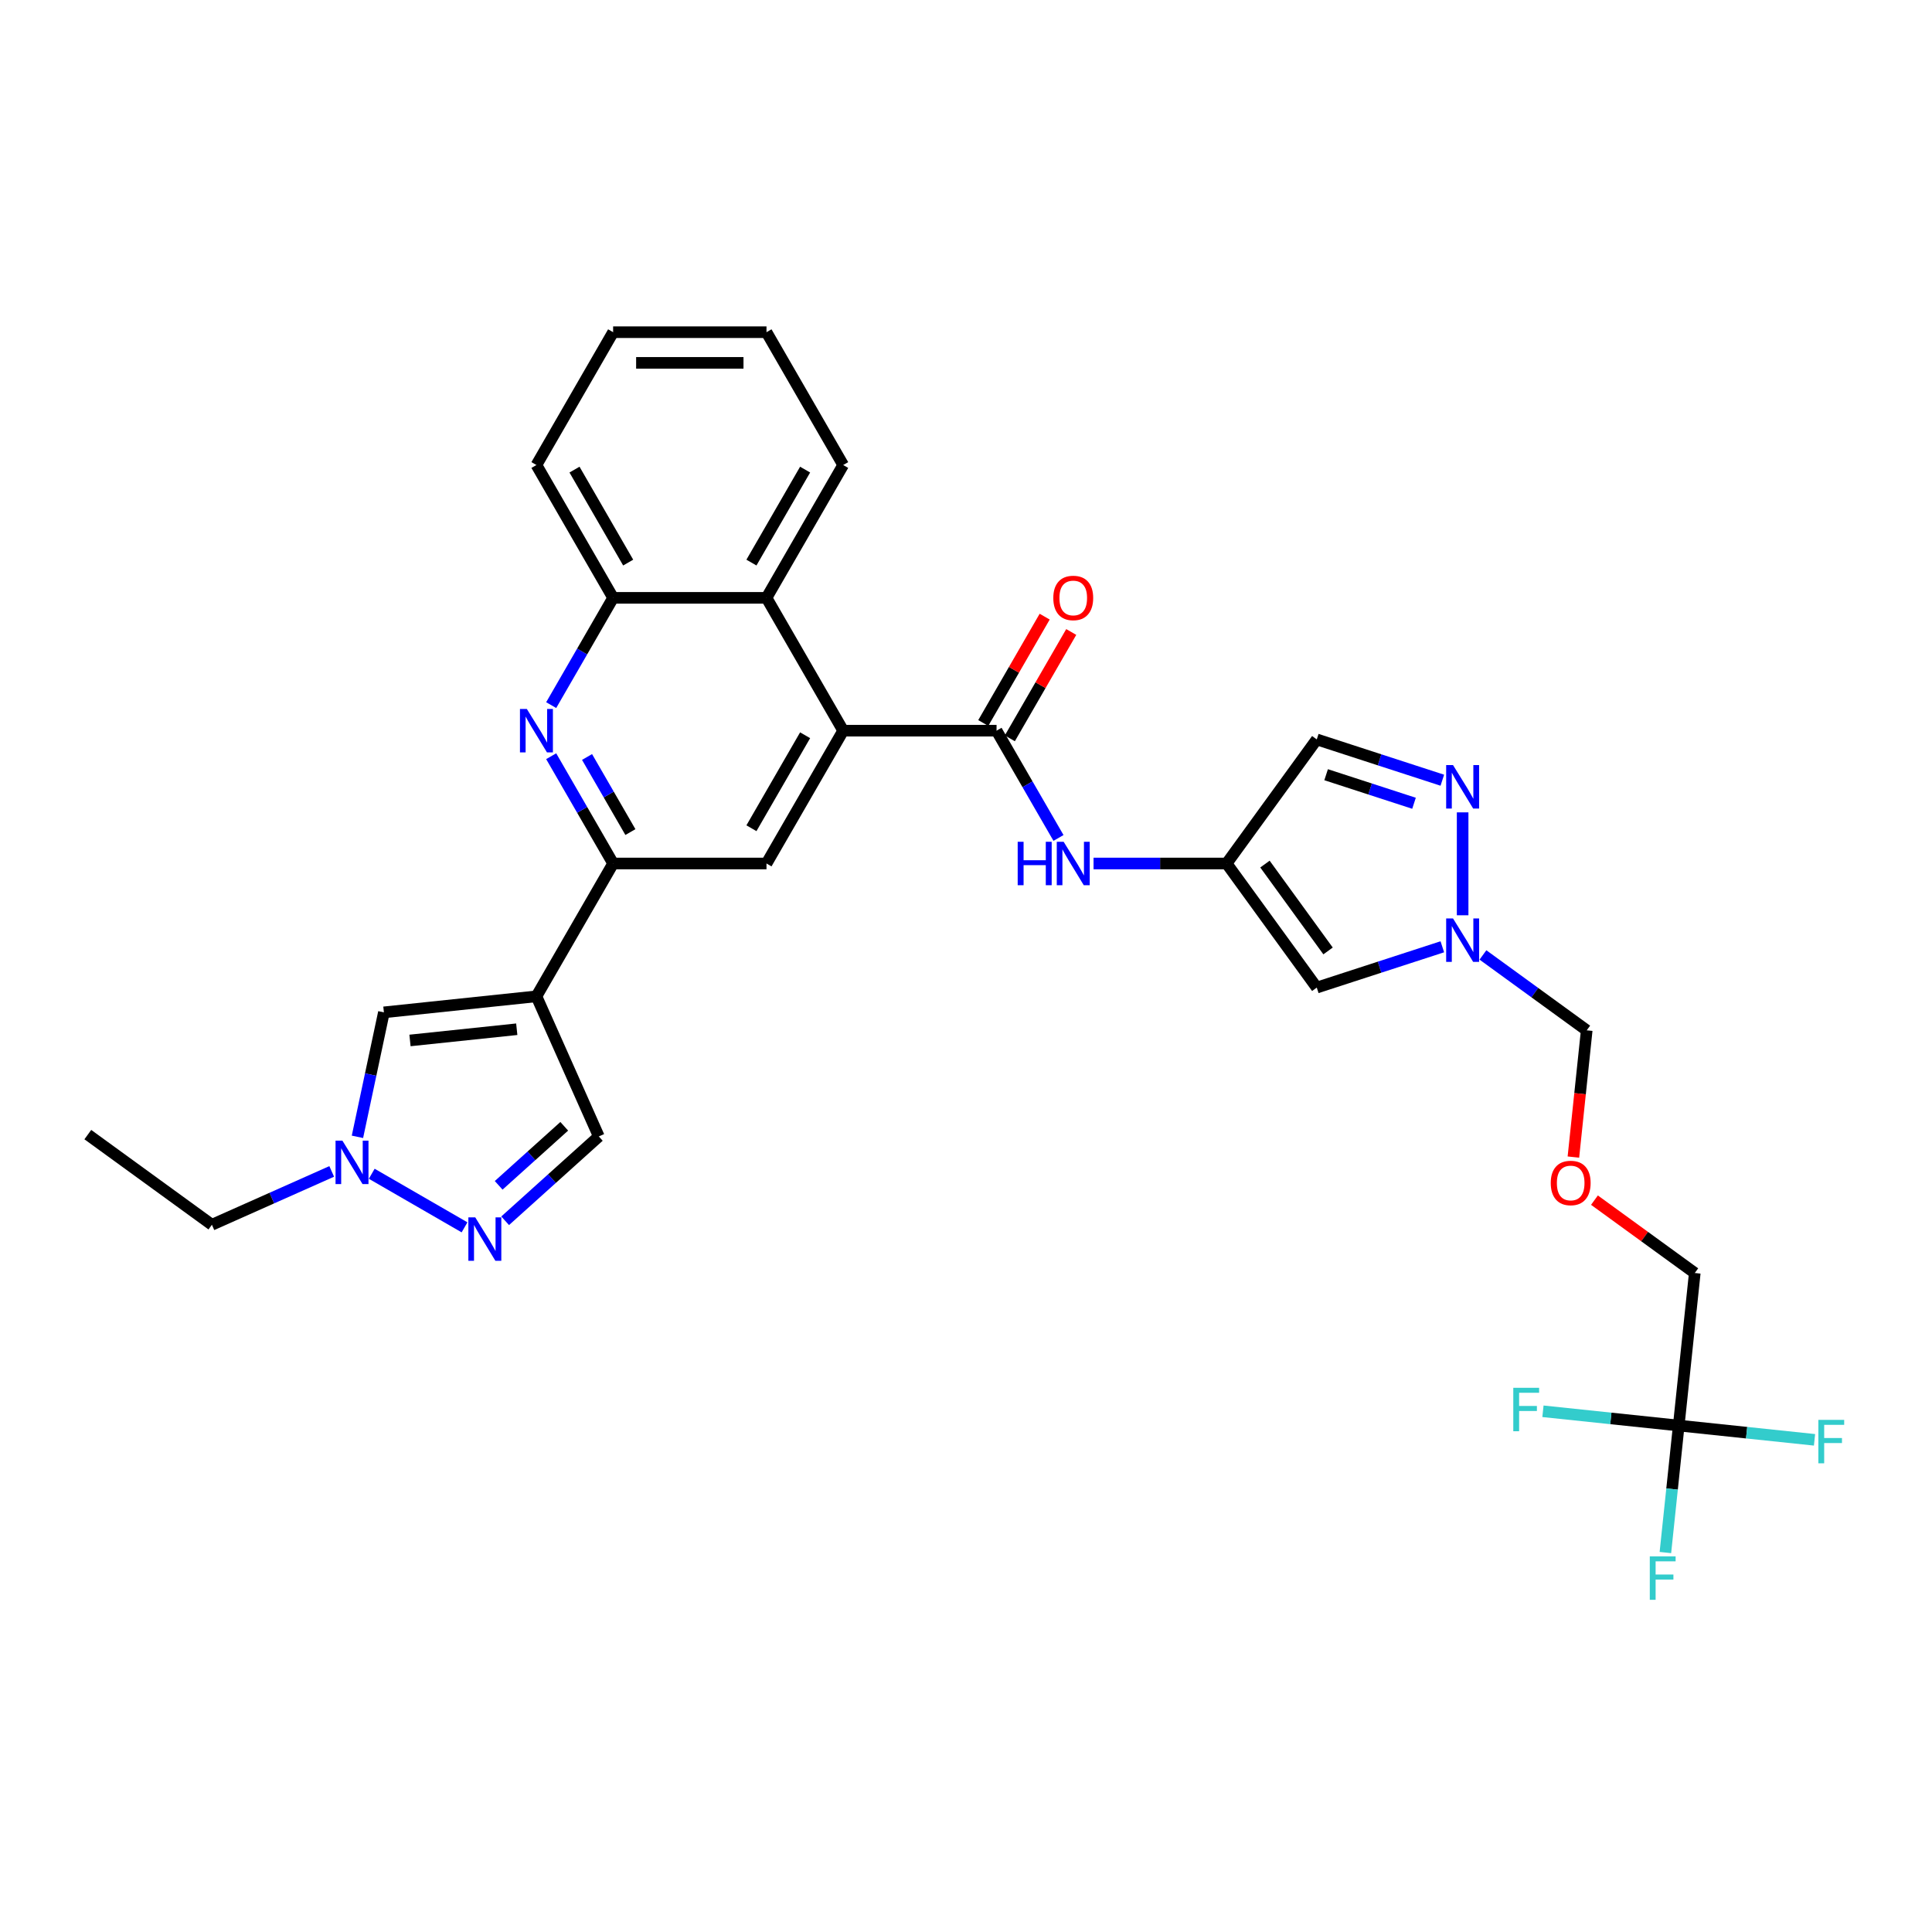<?xml version='1.0' encoding='iso-8859-1'?>
<svg version='1.1' baseProfile='full'
              xmlns='http://www.w3.org/2000/svg'
                      xmlns:rdkit='http://www.rdkit.org/xml'
                      xmlns:xlink='http://www.w3.org/1999/xlink'
                  xml:space='preserve'
width='1000px' height='1000px' viewBox='0 0 1000 1000'>
<!-- END OF HEADER -->
<rect style='opacity:1.0;fill:#FFFFFF;stroke:none' width='1000' height='1000' x='0' y='0'> </rect>
<path class='bond-2' d='M 277.658,515.695 L 317.351,446.945' style='fill:none;fill-rule:evenodd;stroke:#000000;stroke-width:6px;stroke-linecap:butt;stroke-linejoin:miter;stroke-opacity:1' />
<path class='bond-8' d='M 277.658,515.695 L 198.707,523.993' style='fill:none;fill-rule:evenodd;stroke:#000000;stroke-width:6px;stroke-linecap:butt;stroke-linejoin:miter;stroke-opacity:1' />
<path class='bond-8' d='M 267.475,532.73 L 212.209,538.539' style='fill:none;fill-rule:evenodd;stroke:#000000;stroke-width:6px;stroke-linecap:butt;stroke-linejoin:miter;stroke-opacity:1' />
<path class='bond-13' d='M 277.658,515.695 L 309.947,588.218' style='fill:none;fill-rule:evenodd;stroke:#000000;stroke-width:6px;stroke-linecap:butt;stroke-linejoin:miter;stroke-opacity:1' />
<path class='bond-0' d='M 436.43,378.195 L 396.737,446.945' style='fill:none;fill-rule:evenodd;stroke:#000000;stroke-width:6px;stroke-linecap:butt;stroke-linejoin:miter;stroke-opacity:1' />
<path class='bond-0' d='M 416.726,380.569 L 388.941,428.694' style='fill:none;fill-rule:evenodd;stroke:#000000;stroke-width:6px;stroke-linecap:butt;stroke-linejoin:miter;stroke-opacity:1' />
<path class='bond-1' d='M 436.43,378.195 L 515.816,378.195' style='fill:none;fill-rule:evenodd;stroke:#000000;stroke-width:6px;stroke-linecap:butt;stroke-linejoin:miter;stroke-opacity:1' />
<path class='bond-14' d='M 436.43,378.195 L 396.737,309.445' style='fill:none;fill-rule:evenodd;stroke:#000000;stroke-width:6px;stroke-linecap:butt;stroke-linejoin:miter;stroke-opacity:1' />
<path class='bond-12' d='M 515.816,378.195 L 531.844,405.957' style='fill:none;fill-rule:evenodd;stroke:#000000;stroke-width:6px;stroke-linecap:butt;stroke-linejoin:miter;stroke-opacity:1' />
<path class='bond-12' d='M 531.844,405.957 L 547.873,433.719' style='fill:none;fill-rule:evenodd;stroke:#0000FF;stroke-width:6px;stroke-linecap:butt;stroke-linejoin:miter;stroke-opacity:1' />
<path class='bond-18' d='M 522.691,382.164 L 538.582,354.64' style='fill:none;fill-rule:evenodd;stroke:#000000;stroke-width:6px;stroke-linecap:butt;stroke-linejoin:miter;stroke-opacity:1' />
<path class='bond-18' d='M 538.582,354.64 L 554.473,327.116' style='fill:none;fill-rule:evenodd;stroke:#FF0000;stroke-width:6px;stroke-linecap:butt;stroke-linejoin:miter;stroke-opacity:1' />
<path class='bond-18' d='M 508.941,374.225 L 524.832,346.701' style='fill:none;fill-rule:evenodd;stroke:#000000;stroke-width:6px;stroke-linecap:butt;stroke-linejoin:miter;stroke-opacity:1' />
<path class='bond-18' d='M 524.832,346.701 L 540.723,319.177' style='fill:none;fill-rule:evenodd;stroke:#FF0000;stroke-width:6px;stroke-linecap:butt;stroke-linejoin:miter;stroke-opacity:1' />
<path class='bond-3' d='M 317.351,446.945 L 301.322,419.183' style='fill:none;fill-rule:evenodd;stroke:#000000;stroke-width:6px;stroke-linecap:butt;stroke-linejoin:miter;stroke-opacity:1' />
<path class='bond-3' d='M 301.322,419.183 L 285.294,391.42' style='fill:none;fill-rule:evenodd;stroke:#0000FF;stroke-width:6px;stroke-linecap:butt;stroke-linejoin:miter;stroke-opacity:1' />
<path class='bond-3' d='M 326.293,430.678 L 315.073,411.244' style='fill:none;fill-rule:evenodd;stroke:#000000;stroke-width:6px;stroke-linecap:butt;stroke-linejoin:miter;stroke-opacity:1' />
<path class='bond-3' d='M 315.073,411.244 L 303.853,391.811' style='fill:none;fill-rule:evenodd;stroke:#0000FF;stroke-width:6px;stroke-linecap:butt;stroke-linejoin:miter;stroke-opacity:1' />
<path class='bond-9' d='M 317.351,446.945 L 396.737,446.945' style='fill:none;fill-rule:evenodd;stroke:#000000;stroke-width:6px;stroke-linecap:butt;stroke-linejoin:miter;stroke-opacity:1' />
<path class='bond-16' d='M 285.294,364.969 L 301.322,337.207' style='fill:none;fill-rule:evenodd;stroke:#0000FF;stroke-width:6px;stroke-linecap:butt;stroke-linejoin:miter;stroke-opacity:1' />
<path class='bond-16' d='M 301.322,337.207 L 317.351,309.445' style='fill:none;fill-rule:evenodd;stroke:#000000;stroke-width:6px;stroke-linecap:butt;stroke-linejoin:miter;stroke-opacity:1' />
<path class='bond-4' d='M 634.895,446.945 L 600.457,446.945' style='fill:none;fill-rule:evenodd;stroke:#000000;stroke-width:6px;stroke-linecap:butt;stroke-linejoin:miter;stroke-opacity:1' />
<path class='bond-4' d='M 600.457,446.945 L 566.02,446.945' style='fill:none;fill-rule:evenodd;stroke:#0000FF;stroke-width:6px;stroke-linecap:butt;stroke-linejoin:miter;stroke-opacity:1' />
<path class='bond-11' d='M 634.895,446.945 L 681.557,511.17' style='fill:none;fill-rule:evenodd;stroke:#000000;stroke-width:6px;stroke-linecap:butt;stroke-linejoin:miter;stroke-opacity:1' />
<path class='bond-11' d='M 654.739,447.246 L 687.402,492.204' style='fill:none;fill-rule:evenodd;stroke:#000000;stroke-width:6px;stroke-linecap:butt;stroke-linejoin:miter;stroke-opacity:1' />
<path class='bond-17' d='M 634.895,446.945 L 681.557,382.72' style='fill:none;fill-rule:evenodd;stroke:#000000;stroke-width:6px;stroke-linecap:butt;stroke-linejoin:miter;stroke-opacity:1' />
<path class='bond-5' d='M 746.546,403.837 L 714.052,393.279' style='fill:none;fill-rule:evenodd;stroke:#0000FF;stroke-width:6px;stroke-linecap:butt;stroke-linejoin:miter;stroke-opacity:1' />
<path class='bond-5' d='M 714.052,393.279 L 681.557,382.72' style='fill:none;fill-rule:evenodd;stroke:#000000;stroke-width:6px;stroke-linecap:butt;stroke-linejoin:miter;stroke-opacity:1' />
<path class='bond-5' d='M 731.892,415.77 L 709.145,408.379' style='fill:none;fill-rule:evenodd;stroke:#0000FF;stroke-width:6px;stroke-linecap:butt;stroke-linejoin:miter;stroke-opacity:1' />
<path class='bond-5' d='M 709.145,408.379 L 686.399,400.988' style='fill:none;fill-rule:evenodd;stroke:#000000;stroke-width:6px;stroke-linecap:butt;stroke-linejoin:miter;stroke-opacity:1' />
<path class='bond-34' d='M 757.057,420.478 L 757.057,473.743' style='fill:none;fill-rule:evenodd;stroke:#0000FF;stroke-width:6px;stroke-linecap:butt;stroke-linejoin:miter;stroke-opacity:1' />
<path class='bond-6' d='M 261.463,631.874 L 285.705,610.046' style='fill:none;fill-rule:evenodd;stroke:#0000FF;stroke-width:6px;stroke-linecap:butt;stroke-linejoin:miter;stroke-opacity:1' />
<path class='bond-6' d='M 285.705,610.046 L 309.947,588.218' style='fill:none;fill-rule:evenodd;stroke:#000000;stroke-width:6px;stroke-linecap:butt;stroke-linejoin:miter;stroke-opacity:1' />
<path class='bond-6' d='M 258.111,613.526 L 275.081,598.247' style='fill:none;fill-rule:evenodd;stroke:#0000FF;stroke-width:6px;stroke-linecap:butt;stroke-linejoin:miter;stroke-opacity:1' />
<path class='bond-6' d='M 275.081,598.247 L 292.051,582.967' style='fill:none;fill-rule:evenodd;stroke:#000000;stroke-width:6px;stroke-linecap:butt;stroke-linejoin:miter;stroke-opacity:1' />
<path class='bond-31' d='M 240.441,635.269 L 192.409,607.538' style='fill:none;fill-rule:evenodd;stroke:#0000FF;stroke-width:6px;stroke-linecap:butt;stroke-linejoin:miter;stroke-opacity:1' />
<path class='bond-7' d='M 746.546,490.053 L 714.052,500.611' style='fill:none;fill-rule:evenodd;stroke:#0000FF;stroke-width:6px;stroke-linecap:butt;stroke-linejoin:miter;stroke-opacity:1' />
<path class='bond-7' d='M 714.052,500.611 L 681.557,511.17' style='fill:none;fill-rule:evenodd;stroke:#000000;stroke-width:6px;stroke-linecap:butt;stroke-linejoin:miter;stroke-opacity:1' />
<path class='bond-19' d='M 767.568,494.274 L 794.425,513.787' style='fill:none;fill-rule:evenodd;stroke:#0000FF;stroke-width:6px;stroke-linecap:butt;stroke-linejoin:miter;stroke-opacity:1' />
<path class='bond-19' d='M 794.425,513.787 L 821.282,533.3' style='fill:none;fill-rule:evenodd;stroke:#000000;stroke-width:6px;stroke-linecap:butt;stroke-linejoin:miter;stroke-opacity:1' />
<path class='bond-10' d='M 198.707,523.993 L 191.86,556.206' style='fill:none;fill-rule:evenodd;stroke:#000000;stroke-width:6px;stroke-linecap:butt;stroke-linejoin:miter;stroke-opacity:1' />
<path class='bond-10' d='M 191.86,556.206 L 185.013,588.419' style='fill:none;fill-rule:evenodd;stroke:#0000FF;stroke-width:6px;stroke-linecap:butt;stroke-linejoin:miter;stroke-opacity:1' />
<path class='bond-25' d='M 171.691,606.324 L 140.685,620.129' style='fill:none;fill-rule:evenodd;stroke:#0000FF;stroke-width:6px;stroke-linecap:butt;stroke-linejoin:miter;stroke-opacity:1' />
<path class='bond-25' d='M 140.685,620.129 L 109.679,633.934' style='fill:none;fill-rule:evenodd;stroke:#000000;stroke-width:6px;stroke-linecap:butt;stroke-linejoin:miter;stroke-opacity:1' />
<path class='bond-26' d='M 396.737,309.445 L 436.43,240.694' style='fill:none;fill-rule:evenodd;stroke:#000000;stroke-width:6px;stroke-linecap:butt;stroke-linejoin:miter;stroke-opacity:1' />
<path class='bond-26' d='M 388.941,291.193 L 416.726,243.068' style='fill:none;fill-rule:evenodd;stroke:#000000;stroke-width:6px;stroke-linecap:butt;stroke-linejoin:miter;stroke-opacity:1' />
<path class='bond-32' d='M 396.737,309.445 L 317.351,309.445' style='fill:none;fill-rule:evenodd;stroke:#000000;stroke-width:6px;stroke-linecap:butt;stroke-linejoin:miter;stroke-opacity:1' />
<path class='bond-15' d='M 868.91,737.864 L 877.208,658.913' style='fill:none;fill-rule:evenodd;stroke:#000000;stroke-width:6px;stroke-linecap:butt;stroke-linejoin:miter;stroke-opacity:1' />
<path class='bond-20' d='M 868.91,737.864 L 865.456,770.727' style='fill:none;fill-rule:evenodd;stroke:#000000;stroke-width:6px;stroke-linecap:butt;stroke-linejoin:miter;stroke-opacity:1' />
<path class='bond-20' d='M 865.456,770.727 L 862.002,803.589' style='fill:none;fill-rule:evenodd;stroke:#33CCCC;stroke-width:6px;stroke-linecap:butt;stroke-linejoin:miter;stroke-opacity:1' />
<path class='bond-21' d='M 868.91,737.864 L 904.051,741.557' style='fill:none;fill-rule:evenodd;stroke:#000000;stroke-width:6px;stroke-linecap:butt;stroke-linejoin:miter;stroke-opacity:1' />
<path class='bond-21' d='M 904.051,741.557 L 939.192,745.251' style='fill:none;fill-rule:evenodd;stroke:#33CCCC;stroke-width:6px;stroke-linecap:butt;stroke-linejoin:miter;stroke-opacity:1' />
<path class='bond-22' d='M 868.91,737.864 L 833.769,734.17' style='fill:none;fill-rule:evenodd;stroke:#000000;stroke-width:6px;stroke-linecap:butt;stroke-linejoin:miter;stroke-opacity:1' />
<path class='bond-22' d='M 833.769,734.17 L 798.628,730.477' style='fill:none;fill-rule:evenodd;stroke:#33CCCC;stroke-width:6px;stroke-linecap:butt;stroke-linejoin:miter;stroke-opacity:1' />
<path class='bond-27' d='M 317.351,309.445 L 277.658,240.694' style='fill:none;fill-rule:evenodd;stroke:#000000;stroke-width:6px;stroke-linecap:butt;stroke-linejoin:miter;stroke-opacity:1' />
<path class='bond-27' d='M 325.147,291.193 L 297.362,243.068' style='fill:none;fill-rule:evenodd;stroke:#000000;stroke-width:6px;stroke-linecap:butt;stroke-linejoin:miter;stroke-opacity:1' />
<path class='bond-23' d='M 821.282,533.3 L 817.834,566.099' style='fill:none;fill-rule:evenodd;stroke:#000000;stroke-width:6px;stroke-linecap:butt;stroke-linejoin:miter;stroke-opacity:1' />
<path class='bond-23' d='M 817.834,566.099 L 814.387,598.898' style='fill:none;fill-rule:evenodd;stroke:#FF0000;stroke-width:6px;stroke-linecap:butt;stroke-linejoin:miter;stroke-opacity:1' />
<path class='bond-24' d='M 825.288,621.191 L 851.248,640.052' style='fill:none;fill-rule:evenodd;stroke:#FF0000;stroke-width:6px;stroke-linecap:butt;stroke-linejoin:miter;stroke-opacity:1' />
<path class='bond-24' d='M 851.248,640.052 L 877.208,658.913' style='fill:none;fill-rule:evenodd;stroke:#000000;stroke-width:6px;stroke-linecap:butt;stroke-linejoin:miter;stroke-opacity:1' />
<path class='bond-28' d='M 109.679,633.934 L 45.455,587.272' style='fill:none;fill-rule:evenodd;stroke:#000000;stroke-width:6px;stroke-linecap:butt;stroke-linejoin:miter;stroke-opacity:1' />
<path class='bond-29' d='M 436.43,240.694 L 396.737,171.944' style='fill:none;fill-rule:evenodd;stroke:#000000;stroke-width:6px;stroke-linecap:butt;stroke-linejoin:miter;stroke-opacity:1' />
<path class='bond-30' d='M 277.658,240.694 L 317.351,171.944' style='fill:none;fill-rule:evenodd;stroke:#000000;stroke-width:6px;stroke-linecap:butt;stroke-linejoin:miter;stroke-opacity:1' />
<path class='bond-33' d='M 396.737,171.944 L 317.351,171.944' style='fill:none;fill-rule:evenodd;stroke:#000000;stroke-width:6px;stroke-linecap:butt;stroke-linejoin:miter;stroke-opacity:1' />
<path class='bond-33' d='M 384.829,187.821 L 329.259,187.821' style='fill:none;fill-rule:evenodd;stroke:#000000;stroke-width:6px;stroke-linecap:butt;stroke-linejoin:miter;stroke-opacity:1' />
<path  class='atom-4' d='M 272.689 366.954
L 280.056 378.862
Q 280.786 380.037, 281.961 382.164
Q 283.136 384.292, 283.199 384.419
L 283.199 366.954
L 286.184 366.954
L 286.184 389.436
L 283.104 389.436
L 275.197 376.417
Q 274.276 374.892, 273.292 373.146
Q 272.339 371.399, 272.053 370.86
L 272.053 389.436
L 269.132 389.436
L 269.132 366.954
L 272.689 366.954
' fill='#0000FF'/>
<path  class='atom-6' d='M 752.088 396.011
L 759.455 407.919
Q 760.185 409.094, 761.36 411.221
Q 762.535 413.349, 762.598 413.476
L 762.598 396.011
L 765.583 396.011
L 765.583 418.493
L 762.503 418.493
L 754.596 405.474
Q 753.675 403.95, 752.691 402.203
Q 751.738 400.457, 751.453 399.917
L 751.453 418.493
L 748.531 418.493
L 748.531 396.011
L 752.088 396.011
' fill='#0000FF'/>
<path  class='atom-7' d='M 245.982 630.096
L 253.349 642.004
Q 254.08 643.179, 255.255 645.307
Q 256.43 647.434, 256.493 647.561
L 256.493 630.096
L 259.478 630.096
L 259.478 652.579
L 256.398 652.579
L 248.491 639.559
Q 247.57 638.035, 246.586 636.289
Q 245.633 634.542, 245.347 634.002
L 245.347 652.579
L 242.426 652.579
L 242.426 630.096
L 245.982 630.096
' fill='#0000FF'/>
<path  class='atom-8' d='M 752.088 475.397
L 759.455 487.305
Q 760.185 488.48, 761.36 490.607
Q 762.535 492.735, 762.598 492.862
L 762.598 475.397
L 765.583 475.397
L 765.583 497.879
L 762.503 497.879
L 754.596 484.86
Q 753.675 483.336, 752.691 481.589
Q 751.738 479.843, 751.453 479.303
L 751.453 497.879
L 748.531 497.879
L 748.531 475.397
L 752.088 475.397
' fill='#0000FF'/>
<path  class='atom-11' d='M 177.232 590.403
L 184.599 602.311
Q 185.33 603.486, 186.504 605.614
Q 187.679 607.741, 187.743 607.868
L 187.743 590.403
L 190.728 590.403
L 190.728 612.886
L 187.648 612.886
L 179.741 599.866
Q 178.82 598.342, 177.836 596.596
Q 176.883 594.849, 176.597 594.309
L 176.597 612.886
L 173.676 612.886
L 173.676 590.403
L 177.232 590.403
' fill='#0000FF'/>
<path  class='atom-13' d='M 526.755 435.704
L 529.804 435.704
L 529.804 445.262
L 541.299 445.262
L 541.299 435.704
L 544.347 435.704
L 544.347 458.186
L 541.299 458.186
L 541.299 447.802
L 529.804 447.802
L 529.804 458.186
L 526.755 458.186
L 526.755 435.704
' fill='#0000FF'/>
<path  class='atom-13' d='M 550.539 435.704
L 557.906 447.612
Q 558.637 448.787, 559.812 450.914
Q 560.986 453.042, 561.05 453.169
L 561.05 435.704
L 564.035 435.704
L 564.035 458.186
L 560.955 458.186
L 553.048 445.167
Q 552.127 443.643, 551.143 441.896
Q 550.19 440.15, 549.904 439.61
L 549.904 458.186
L 546.983 458.186
L 546.983 435.704
L 550.539 435.704
' fill='#0000FF'/>
<path  class='atom-19' d='M 545.189 309.508
Q 545.189 304.11, 547.856 301.093
Q 550.523 298.076, 555.509 298.076
Q 560.494 298.076, 563.162 301.093
Q 565.829 304.11, 565.829 309.508
Q 565.829 314.97, 563.13 318.082
Q 560.431 321.162, 555.509 321.162
Q 550.555 321.162, 547.856 318.082
Q 545.189 315.002, 545.189 309.508
M 555.509 318.622
Q 558.938 318.622, 560.78 316.335
Q 562.654 314.017, 562.654 309.508
Q 562.654 305.094, 560.78 302.871
Q 558.938 300.617, 555.509 300.617
Q 552.079 300.617, 550.206 302.84
Q 548.364 305.062, 548.364 309.508
Q 548.364 314.049, 550.206 316.335
Q 552.079 318.622, 555.509 318.622
' fill='#FF0000'/>
<path  class='atom-21' d='M 853.928 805.574
L 867.296 805.574
L 867.296 808.146
L 856.944 808.146
L 856.944 814.973
L 866.153 814.973
L 866.153 817.577
L 856.944 817.577
L 856.944 828.056
L 853.928 828.056
L 853.928 805.574
' fill='#33CCCC'/>
<path  class='atom-22' d='M 941.177 734.921
L 954.545 734.921
L 954.545 737.493
L 944.194 737.493
L 944.194 744.32
L 953.402 744.32
L 953.402 746.924
L 944.194 746.924
L 944.194 757.403
L 941.177 757.403
L 941.177 734.921
' fill='#33CCCC'/>
<path  class='atom-23' d='M 783.275 718.325
L 796.643 718.325
L 796.643 720.897
L 786.291 720.897
L 786.291 727.724
L 795.5 727.724
L 795.5 730.328
L 786.291 730.328
L 786.291 740.807
L 783.275 740.807
L 783.275 718.325
' fill='#33CCCC'/>
<path  class='atom-24' d='M 802.663 612.314
Q 802.663 606.916, 805.331 603.9
Q 807.998 600.883, 812.984 600.883
Q 817.969 600.883, 820.636 603.9
Q 823.304 606.916, 823.304 612.314
Q 823.304 617.776, 820.605 620.888
Q 817.906 623.968, 812.984 623.968
Q 808.03 623.968, 805.331 620.888
Q 802.663 617.808, 802.663 612.314
M 812.984 621.428
Q 816.413 621.428, 818.255 619.142
Q 820.128 616.824, 820.128 612.314
Q 820.128 607.901, 818.255 605.678
Q 816.413 603.423, 812.984 603.423
Q 809.554 603.423, 807.681 605.646
Q 805.839 607.869, 805.839 612.314
Q 805.839 616.855, 807.681 619.142
Q 809.554 621.428, 812.984 621.428
' fill='#FF0000'/>
</svg>
